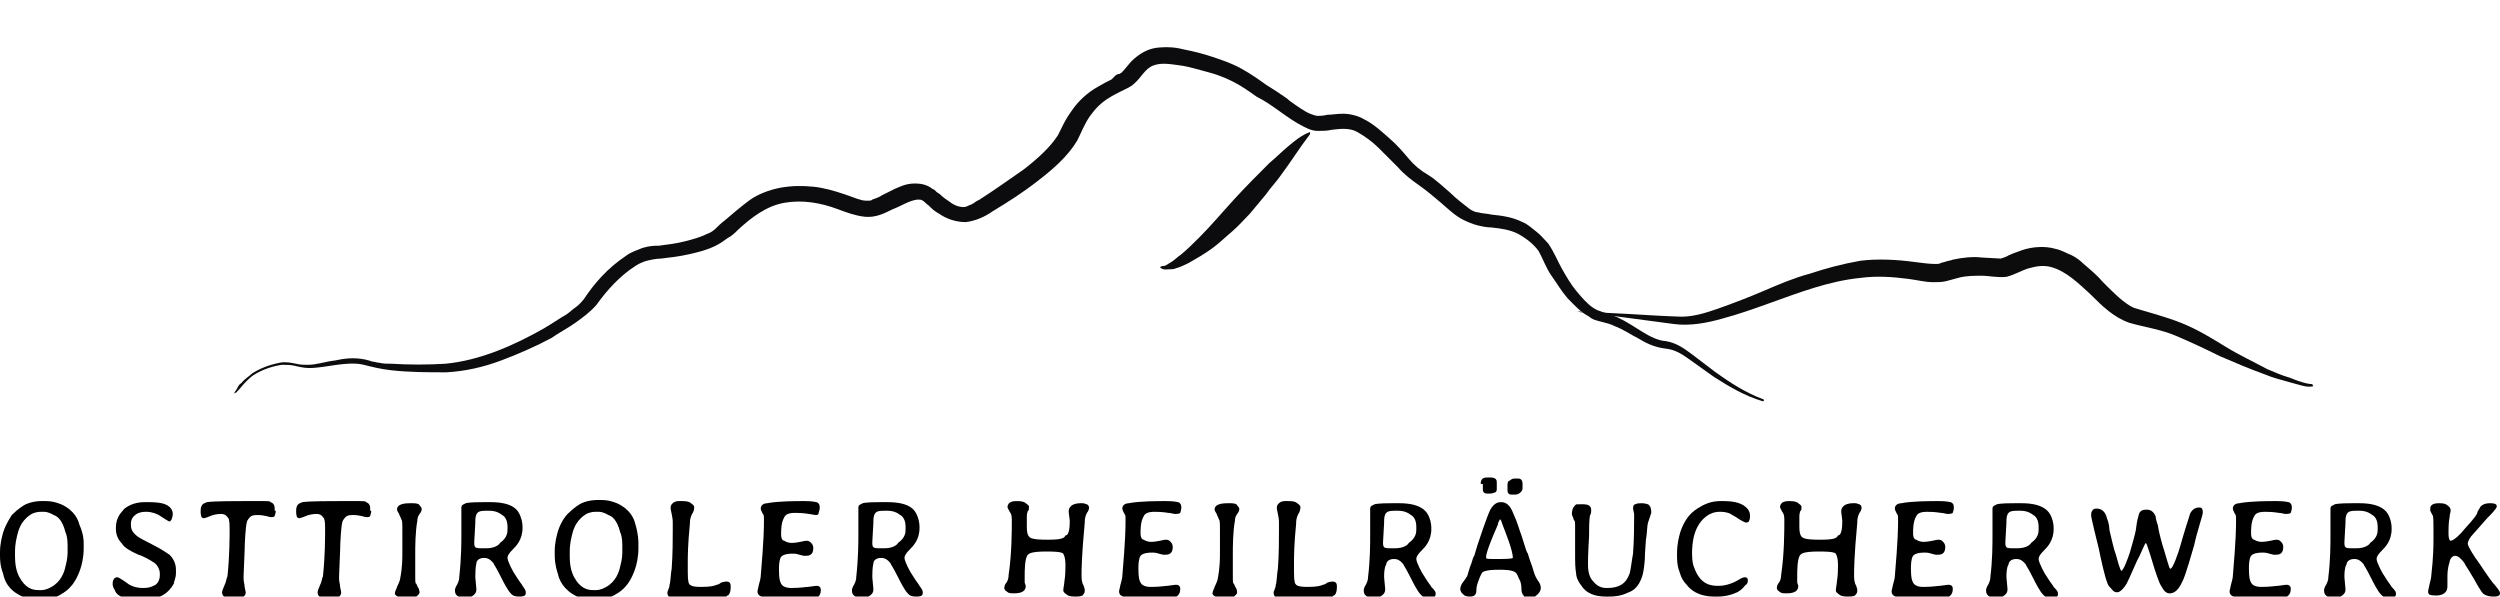 <?xml version="1.0" encoding="utf-8"?>
<!-- Generator: Adobe Illustrator 25.2.3, SVG Export Plug-In . SVG Version: 6.00 Build 0)  -->
<svg version="1.1" id="Ebene_1" xmlns="http://www.w3.org/2000/svg" xmlns:xlink="http://www.w3.org/1999/xlink" x="0px" y="0px"
	 viewBox="0 0 233 55.6" style="enable-background:new 0 0 233 55.6;" xml:space="preserve">
<style type="text/css">
	.st0{fill:#0C0B0E;}
	.st1{fill:#0D0C0D;}
</style>
<path d="M7.8,50.7v0.4c0,0.9-0.2,1.6-0.3,1.9c-0.6,1.8-1.5,2.2-2,2.5c-0.8,0.4-1.4,0.4-1.7,0.4H3.5c-0.7,0-1.2-0.2-1.4-0.3
	C0.7,55,0.4,54,0.3,53.5C0,52.7,0,52.1,0,51.8v-0.3c0-0.9,0.2-1.5,0.3-1.9C0.6,48.7,1,48.2,1.1,48c0.6-0.6,1.1-0.9,1.3-1
	c0.7-0.3,1.3-0.3,1.5-0.3h0.3c0.8,0,1.2,0.2,1.5,0.3c1.3,0.6,1.6,1.5,1.7,1.9C7.8,49.8,7.8,50.4,7.8,50.7z M6.3,50.8
	C6.3,50.7,6.3,50.7,6.3,50.8c0-0.6-0.1-1-0.2-1.2c-0.3-1.2-0.8-1.5-1.1-1.6c-0.5-0.3-0.8-0.3-0.9-0.3H3.8c-0.5,0-0.9,0.2-1,0.3
	c-0.9,0.6-1.1,1.5-1.2,1.9c-0.2,0.8-0.2,1.3-0.2,1.6v0.4c0,1.3,0.4,1.9,0.6,2.2C2.6,55,3.3,55,3.7,55h0.1c0.5,0,0.8-0.2,1-0.3
	c0.9-0.5,1.2-1.4,1.3-1.9c0.2-0.7,0.2-1.2,0.2-1.4l0-0.2V50.8z"/>
<path d="M16.1,47.9c0,0.3-0.1,0.4-0.1,0.5c-0.1,0.2-0.2,0.2-0.2,0.2c-0.1,0-0.7-0.4-1-0.6c-0.6-0.3-1-0.3-1.2-0.3
	c-0.6,0-0.9,0.2-1,0.3c-0.4,0.3-0.4,0.7-0.4,0.9c0,0.6,0.3,0.8,0.5,1c0.2,0.2,1,0.6,1.4,0.8c1.2,0.6,1.5,0.9,1.7,1
	c0.6,0.6,0.6,1.2,0.6,1.5v0.2c0,0.5-0.2,0.8-0.2,1c-0.5,0.9-1.2,1.2-1.6,1.3c-0.6,0.2-1,0.2-1.3,0.2c-2.2,0-2.5-0.6-2.6-0.9
	c-0.2-0.3-0.2-0.5-0.2-0.6c0-0.3,0.1-0.4,0.1-0.4c0.1-0.2,0.3-0.2,0.3-0.2c0.2,0,0.4,0.2,0.6,0.3c0.4,0.3,0.7,0.5,0.8,0.5
	c0.4,0.2,0.9,0.2,1.1,0.2c0.6,0,0.9-0.2,1.1-0.3c0.4-0.3,0.4-0.8,0.4-1c0-0.6-0.4-1-0.6-1.1c-0.3-0.2-1-0.6-1.4-0.7
	c-1.1-0.5-1.4-0.8-1.5-1c-0.6-0.6-0.6-1.2-0.6-1.5c0-1.1,0.6-1.5,0.8-1.8c0.8-0.6,1.6-0.6,2-0.6h0.2c1.3,0,1.6,0.2,1.8,0.3
	C16.1,47.4,16.1,47.8,16.1,47.9z"/>
<path d="M25.7,47.6c0,0.3-0.1,0.4-0.1,0.5c-0.1,0.1-0.2,0.1-0.3,0.1c0,0,0,0,0,0c-0.2,0-0.4-0.1-0.5-0.1c-0.4-0.1-0.7-0.1-0.8-0.1
	c-0.5,0-0.6,0.1-0.7,0.2c-0.2,0.2-0.3,0.4-0.3,0.5c-0.1,0.3-0.2,1.9-0.2,2.6c-0.1,2.3-0.1,2.5-0.1,2.6c0,0.3,0.1,0.6,0.1,0.8
	c0.1,0.5,0.1,0.5,0.1,0.5c0,0.3-0.2,0.4-0.3,0.5c-0.3,0.2-0.6,0.2-0.8,0.2c-0.5,0-0.7-0.1-0.8-0.2c-0.3-0.2-0.3-0.4-0.3-0.5
	c0-0.1,0.1-0.4,0.2-0.6c0.2-0.4,0.2-0.7,0.3-0.9c0.2-1.9,0.2-3.6,0.2-4.5c0-0.8-0.1-0.9-0.2-1c-0.2-0.3-0.5-0.3-0.6-0.3
	c-0.4,0-0.8,0.1-1,0.2c-0.5,0.2-0.6,0.2-0.6,0.2c-0.3,0-0.3-0.4-0.3-0.7c0-0.7,0.4-0.7,0.6-0.8c0.6-0.1,2.8-0.1,3.8-0.1h0.4l0.4,0
	c1.2,0,1.3,0,1.3,0.1c0.4,0.1,0.4,0.5,0.4,0.6V47.6z"/>
<path d="M34.6,47.6c0,0.3-0.1,0.4-0.1,0.5c-0.1,0.1-0.2,0.1-0.3,0.1c0,0,0,0,0,0c-0.2,0-0.4-0.1-0.5-0.1c-0.4-0.1-0.7-0.1-0.8-0.1
	c-0.5,0-0.6,0.1-0.7,0.2c-0.2,0.2-0.3,0.4-0.3,0.5c-0.1,0.3-0.2,1.9-0.2,2.6c-0.1,2.3-0.1,2.5-0.1,2.6c0,0.3,0.1,0.6,0.1,0.8
	c0.1,0.5,0.1,0.5,0.1,0.5c0,0.3-0.2,0.4-0.3,0.5c-0.3,0.2-0.6,0.2-0.8,0.2c-0.5,0-0.7-0.1-0.8-0.2c-0.3-0.2-0.3-0.4-0.3-0.5
	c0-0.1,0.1-0.4,0.2-0.6c0.2-0.4,0.2-0.7,0.3-0.9c0.2-1.9,0.2-3.6,0.2-4.5c0-0.8-0.1-0.9-0.2-1c-0.2-0.3-0.5-0.3-0.6-0.3
	c-0.4,0-0.8,0.1-1,0.2c-0.5,0.2-0.6,0.2-0.6,0.2c-0.3,0-0.3-0.4-0.3-0.7c0-0.7,0.4-0.7,0.6-0.8c0.6-0.1,2.8-0.1,3.8-0.1h0.4l0.4,0
	c1.2,0,1.3,0,1.3,0.1c0.4,0.1,0.4,0.5,0.4,0.6V47.6z"/>
<path d="M38.3,55.7H38c-0.6,0-0.8-0.1-0.9-0.1c-0.3-0.1-0.3-0.3-0.3-0.3c0-0.2,0.2-0.5,0.2-0.6c0.2-0.4,0.3-0.7,0.3-0.8
	c0.2-1,0.2-1.9,0.2-2.4c0,0,0-0.3,0-0.4l0-0.5l0-0.9c0-1,0-1.2-0.1-1.3c-0.1-0.3-0.2-0.4-0.2-0.5c-0.2-0.3-0.2-0.4-0.2-0.4
	c0-0.6,0.9-0.6,1.3-0.6h0.2c0.4,0,0.6,0.1,0.6,0.2c0.2,0.2,0.2,0.3,0.2,0.3v0.1c0,0.1-0.1,0.3-0.2,0.4c-0.2,0.3-0.2,0.5-0.2,0.6
	c-0.2,1.1-0.2,2.5-0.2,3.1l0,0.9c0,0.1,0,0.2,0,0.2l0,0.4l0,0.5c0,0.6,0,0.8,0.1,0.8c0.1,0.2,0.1,0.3,0.2,0.4
	c0.1,0.2,0.1,0.4,0.1,0.4c0,0.2-0.2,0.3-0.3,0.4C38.7,55.7,38.4,55.7,38.3,55.7z"/>
<path d="M44.3,53.8l0.1,1.1c0,0.4-0.2,0.5-0.3,0.6c-0.3,0.2-0.6,0.2-0.8,0.2c-0.9,0-0.9-0.5-0.9-0.7c0-0.1,0.1-0.4,0.2-0.5
	c0.2-0.4,0.2-0.6,0.2-0.7C43,52,43,50.5,43,49.8l0-0.2c0-0.2,0-0.3,0-0.4l0-0.6c0-0.7,0-0.9,0-1l0-0.1c0-0.2,0-0.2,0-0.2
	c0-0.3,0.3-0.3,0.4-0.4c0.4-0.1,1.3-0.1,1.7-0.1h0.6c2.2,0,2.6,0.8,2.8,1.3c0.2,0.5,0.2,0.9,0.2,1.1c0,1.1-0.6,1.7-0.9,2
	c-0.5,0.5-0.5,0.7-0.5,0.8c0,0.3,0.5,1.3,0.8,1.7c0.3,0.5,0.5,0.7,0.6,0.9C49,55,49,55.1,49,55.2v0.1c0,0.3-0.4,0.3-0.6,0.3
	c-0.6,0-0.7-0.2-0.8-0.3c-0.3-0.3-0.7-1.1-0.9-1.5c-0.6-1.2-0.7-1.2-0.7-1.3c-0.4-0.5-0.7-0.5-0.9-0.5c-0.5,0-0.7,0.3-0.7,0.5
	C44.3,52.9,44.3,53.5,44.3,53.8z M47.3,49.3v-0.2c0-0.7-0.3-1-0.5-1.1c-0.5-0.4-1-0.4-1.3-0.4h-0.2c-0.6,0-0.7,0.1-0.8,0.2
	c-0.2,0.2-0.2,0.6-0.2,0.8l0,0.1l-0.1,1.8v0.2c0,0.2,0.1,0.3,0.1,0.3c0.1,0.1,0.4,0.1,0.5,0.1l0.1,0l0.2,0l0.2,0
	c0.8,0,1.2-0.3,1.3-0.5C47.3,50.1,47.3,49.6,47.3,49.3z"/>
<path d="M59.5,50.7v0.4c0,0.9-0.2,1.6-0.3,1.9c-0.6,1.8-1.5,2.2-2,2.5c-0.8,0.4-1.4,0.4-1.7,0.4h-0.3c-0.7,0-1.2-0.2-1.4-0.3
	C52.5,55,52.1,54,52,53.5c-0.3-0.9-0.3-1.5-0.3-1.8v-0.3c0-0.9,0.2-1.5,0.3-1.9c0.3-0.9,0.7-1.4,0.9-1.6c0.6-0.6,1.1-0.9,1.3-1
	c0.7-0.3,1.3-0.3,1.5-0.3H56c0.8,0,1.2,0.2,1.5,0.3c1.3,0.6,1.6,1.5,1.7,1.9C59.5,49.8,59.5,50.4,59.5,50.7z M58,50.8
	C58,50.7,58,50.7,58,50.8c0-0.6-0.1-1-0.2-1.2c-0.3-1.2-0.8-1.5-1.1-1.6c-0.5-0.3-0.8-0.3-0.9-0.3h-0.3c-0.5,0-0.9,0.2-1,0.3
	c-0.9,0.6-1.1,1.5-1.2,1.9c-0.2,0.8-0.2,1.3-0.2,1.6v0.4c0,1.3,0.4,1.9,0.6,2.2C54.3,55,55,55,55.4,55h0.1c0.5,0,0.8-0.2,1-0.3
	c0.9-0.5,1.2-1.4,1.3-1.9c0.2-0.7,0.2-1.2,0.2-1.4l0-0.2V50.8z"/>
<path d="M66.8,55.8h-1l-0.2,0l-1.9,0c-0.2,0-0.4,0-0.6,0c-0.9,0-0.9-0.4-0.9-0.6c0-0.1,0.1-0.2,0.1-0.3c0.1-0.2,0.1-0.3,0.1-0.4
	c0.1-0.2,0.1-1,0.2-1.5c0.1-1.3,0.1-2.8,0.1-3.5l0-0.3v-0.6c0-0.3-0.1-0.6-0.1-0.7c-0.1-0.4-0.1-0.5-0.1-0.6c0-0.2,0.1-0.3,0.2-0.4
	c0.2-0.2,0.5-0.2,0.6-0.2h0.3c0.5,0,0.7,0.1,0.8,0.2c0.3,0.2,0.3,0.3,0.3,0.4c0,0.2-0.1,0.5-0.2,0.6c-0.2,0.4-0.2,0.7-0.2,0.9
	c-0.2,2-0.2,3.1-0.2,3.7l0,0.3l0,0.5c0,1,0.1,1.1,0.2,1.2c0.2,0.2,0.8,0.2,1.1,0.2c0.8,0,1.2-0.1,1.4-0.2c0.1,0,0.3-0.1,0.4-0.2
	c0.3-0.1,0.5-0.1,0.5-0.1c0.4,0,0.4,0.3,0.4,0.5c0,0.6-0.2,0.8-0.3,0.8C67.5,55.8,67,55.8,66.8,55.8z"/>
<path d="M73.8,55.7h-1c-1.4,0-1.7-0.1-1.8-0.1c-0.4-0.1-0.4-0.4-0.4-0.5c0-0.1,0.1-0.4,0.1-0.5c0.1-0.4,0.2-0.7,0.2-0.9
	c0.3-3.5,0.3-4.6,0.3-5.2c0-0.4,0-0.5-0.1-0.6l-0.1-0.2c-0.1-0.2-0.1-0.3-0.1-0.3c0-0.4,0.4-0.5,0.6-0.5c1-0.2,2.7-0.2,3.5-0.2
	c0.8,0,1,0.1,1.1,0.1c0.3,0.1,0.3,0.4,0.3,0.5c0,0.3-0.1,0.4-0.1,0.5C76.3,48,76.1,48,76,48c-0.1,0-0.5-0.1-0.6-0.1
	c-0.6-0.1-1.1-0.1-1.3-0.1c-0.7,0-0.9,0.2-1,0.4c-0.3,0.5-0.3,1.2-0.3,1.6c0,0.5,0.2,0.6,0.3,0.6c0.3,0.2,0.6,0.2,0.7,0.2
	c0.4,0,0.7-0.1,0.8-0.1c0.4-0.1,0.5-0.1,0.6-0.1c0.2,0,0.3,0.1,0.4,0.2c0.2,0.2,0.2,0.4,0.2,0.5c0,0.7-0.5,0.7-0.7,0.7l-0.2,0
	l-0.4-0.1c-0.3-0.1-0.5-0.1-0.6-0.1c-0.8,0-1,0.2-1.1,0.3c-0.2,0.3-0.2,0.9-0.2,1.2c0,0.9,0.1,1.1,0.2,1.3c0.2,0.4,0.8,0.4,1,0.4
	c0.8,0,1.3-0.1,1.5-0.1c0.7-0.1,0.8-0.1,0.8-0.1c0.4,0,0.4,0.3,0.4,0.4c0,0.6-0.4,0.7-0.5,0.8C75.5,55.7,74.4,55.7,73.8,55.7z"/>
<path d="M81.3,53.8l0.1,1.1c0,0.4-0.2,0.5-0.3,0.6c-0.3,0.2-0.6,0.2-0.8,0.2c-0.9,0-0.9-0.5-0.9-0.7c0-0.1,0.1-0.4,0.2-0.5
	c0.2-0.4,0.2-0.6,0.2-0.7C80,52,80,50.5,80,49.8l0-0.2c0-0.2,0-0.3,0-0.4l0-0.6c0-0.7,0-0.9,0-1l0-0.1c0-0.2,0-0.2,0-0.2
	c0-0.3,0.3-0.3,0.4-0.4c0.4-0.1,1.3-0.1,1.7-0.1h0.6c2.2,0,2.6,0.8,2.8,1.3c0.2,0.5,0.2,0.9,0.2,1.1c0,1.1-0.6,1.7-0.9,2
	c-0.5,0.5-0.5,0.7-0.5,0.8c0,0.3,0.5,1.3,0.8,1.7c0.3,0.5,0.5,0.7,0.6,0.9C86,55,86,55.1,86,55.2v0.1c0,0.3-0.4,0.3-0.6,0.3
	c-0.6,0-0.7-0.2-0.8-0.3c-0.3-0.3-0.7-1.1-0.9-1.5c-0.6-1.2-0.7-1.2-0.7-1.3c-0.4-0.5-0.7-0.5-0.9-0.5c-0.5,0-0.7,0.3-0.7,0.5
	C81.3,52.9,81.3,53.5,81.3,53.8z M84.4,49.3v-0.2c0-0.7-0.3-1-0.5-1.1c-0.5-0.4-1-0.4-1.3-0.4h-0.2c-0.6,0-0.7,0.1-0.8,0.2
	c-0.2,0.2-0.2,0.6-0.2,0.8l0,0.1l-0.1,1.8v0.2c0,0.2,0.1,0.3,0.1,0.3c0.1,0.1,0.4,0.1,0.5,0.1l0.1,0l0.2,0l0.2,0
	c0.8,0,1.2-0.3,1.3-0.5C84.4,50.1,84.4,49.6,84.4,49.3z"/>
<path d="M99.7,48.5l-0.1-0.8c0-0.4,0.2-0.5,0.3-0.6c0.3-0.2,0.7-0.2,0.8-0.2h0.2c0.2,0,0.3,0.1,0.4,0.1c0.2,0.1,0.2,0.3,0.2,0.3
	c0,0.2-0.1,0.4-0.2,0.5c-0.2,0.4-0.2,0.7-0.2,0.9c-0.3,3.2-0.3,4.4-0.3,5c0,0.5,0.1,0.6,0.1,0.7l0.1,0.2c0.1,0.3,0.1,0.3,0.1,0.4
	c0,0.4-0.2,0.4-0.2,0.5c-0.2,0.1-0.5,0.1-0.7,0.1c-0.5,0-0.7-0.1-0.8-0.2c-0.3-0.2-0.3-0.3-0.3-0.4c0-0.2,0.1-0.6,0.1-0.8
	c0.1-0.6,0.1-1.2,0.1-1.5c0-0.9-0.2-1-0.2-1.1c-0.2-0.2-1.1-0.2-1.6-0.2c-1.4,0-1.6,0.2-1.7,0.3c-0.3,0.3-0.3,1.5-0.3,2
	c0,0.2,0,0.4,0,0.4l0,0.2c0.1,0.3,0.1,0.3,0.1,0.3c0,0.7-0.8,0.7-1.2,0.7c-0.4,0-0.5-0.1-0.6-0.2c-0.2-0.1-0.2-0.3-0.2-0.3
	c0-0.2,0.1-0.4,0.2-0.5c0.2-0.3,0.2-0.6,0.2-0.7c0.3-2,0.3-4.1,0.3-5.2c0-0.4-0.1-0.6-0.2-0.7c-0.2-0.4-0.2-0.4-0.2-0.4
	c0-0.6,0.6-0.6,0.9-0.6c0.5,0,0.7,0.1,0.8,0.2c0.3,0.2,0.3,0.3,0.3,0.3c0,0.2,0,0.4-0.1,0.4c-0.1,0.3-0.1,0.4-0.1,0.5
	c0,0.3,0,0.8,0,1c0,0.8,0.2,0.9,0.3,1c0.3,0.2,1.2,0.2,1.7,0.2c1.4,0,1.5-0.2,1.6-0.4C99.7,49.9,99.7,48.9,99.7,48.5z"/>
<path d="M107.5,55.7h-1c-1.4,0-1.7-0.1-1.8-0.1c-0.4-0.1-0.4-0.4-0.4-0.5c0-0.1,0.1-0.4,0.1-0.5c0.1-0.4,0.2-0.7,0.2-0.9
	c0.3-3.5,0.3-4.6,0.3-5.2c0-0.4,0-0.5-0.1-0.6l-0.1-0.2c-0.1-0.2-0.1-0.3-0.1-0.3c0-0.4,0.4-0.5,0.6-0.5c1-0.2,2.7-0.2,3.5-0.2
	c0.8,0,1,0.1,1.1,0.1c0.3,0.1,0.3,0.4,0.3,0.5c0,0.3-0.1,0.4-0.1,0.5c-0.1,0.1-0.4,0.1-0.5,0.1c-0.1,0-0.4-0.1-0.6-0.1
	c-0.6-0.1-1.1-0.1-1.3-0.1c-0.7,0-0.9,0.2-1,0.4c-0.3,0.5-0.3,1.2-0.3,1.6c0,0.5,0.2,0.6,0.3,0.6c0.3,0.2,0.6,0.2,0.7,0.2
	c0.4,0,0.7-0.1,0.8-0.1c0.4-0.1,0.5-0.1,0.6-0.1c0.2,0,0.3,0.1,0.4,0.2c0.2,0.2,0.2,0.4,0.2,0.5c0,0.7-0.5,0.7-0.7,0.7l-0.2,0
	l-0.4-0.1c-0.3-0.1-0.5-0.1-0.6-0.1c-0.8,0-1,0.2-1.1,0.3c-0.2,0.3-0.2,0.9-0.2,1.2c0,0.9,0.1,1.1,0.2,1.3c0.2,0.4,0.8,0.4,1,0.4
	c0.8,0,1.3-0.1,1.5-0.1c0.7-0.1,0.8-0.1,0.8-0.1c0.4,0,0.4,0.3,0.4,0.4c0,0.6-0.4,0.7-0.5,0.8C109.1,55.7,108,55.7,107.5,55.7z"/>
<path d="M114.6,55.7h-0.4c-0.6,0-0.8-0.1-0.9-0.1c-0.3-0.1-0.3-0.3-0.3-0.3c0-0.2,0.2-0.5,0.2-0.6c0.2-0.4,0.3-0.7,0.3-0.8
	c0.2-1,0.2-1.9,0.2-2.4c0,0,0-0.3,0-0.4l0-0.5l0-0.9c0-1,0-1.2-0.1-1.3c-0.1-0.3-0.2-0.4-0.2-0.5c-0.2-0.3-0.2-0.4-0.2-0.4
	c0-0.6,0.9-0.6,1.3-0.6h0.2c0.4,0,0.6,0.1,0.6,0.2c0.2,0.2,0.2,0.3,0.2,0.3v0.1c0,0.1-0.1,0.3-0.2,0.4c-0.2,0.3-0.2,0.5-0.2,0.6
	c-0.2,1.1-0.2,2.5-0.2,3.1l0,0.9c0,0.1,0,0.2,0,0.2l0,0.4l0,0.5c0,0.6,0,0.8,0.1,0.8c0.1,0.2,0.1,0.3,0.2,0.4
	c0.1,0.2,0.1,0.4,0.1,0.4c0,0.2-0.2,0.3-0.3,0.4C115,55.7,114.7,55.7,114.6,55.7z"/>
<path d="M123.3,55.8h-1l-0.2,0l-1.9,0c-0.2,0-0.4,0-0.6,0c-0.9,0-0.9-0.4-0.9-0.6c0-0.1,0.1-0.2,0.1-0.3c0.1-0.2,0.1-0.3,0.1-0.4
	c0.1-0.2,0.1-1,0.2-1.5c0.1-1.3,0.1-2.8,0.1-3.5l0-0.3v-0.6c0-0.3-0.1-0.6-0.1-0.7c-0.1-0.4-0.1-0.5-0.1-0.6c0-0.2,0.1-0.3,0.2-0.4
	c0.2-0.2,0.5-0.2,0.6-0.2h0.3c0.5,0,0.7,0.1,0.8,0.2c0.3,0.2,0.3,0.3,0.3,0.4c0,0.2-0.1,0.5-0.2,0.6c-0.2,0.4-0.2,0.7-0.2,0.9
	c-0.2,2-0.2,3.1-0.2,3.7l0,0.3l0,0.5c0,1,0.1,1.1,0.2,1.2c0.2,0.2,0.8,0.2,1.1,0.2c0.8,0,1.2-0.1,1.4-0.2c0.1,0,0.3-0.1,0.4-0.2
	c0.3-0.1,0.5-0.1,0.5-0.1c0.4,0,0.4,0.3,0.4,0.5c0,0.6-0.2,0.8-0.3,0.8C124,55.8,123.5,55.8,123.3,55.8z"/>
<path d="M129,53.8l0.1,1.1c0,0.4-0.2,0.5-0.3,0.6c-0.3,0.2-0.6,0.2-0.8,0.2c-0.9,0-0.9-0.5-0.9-0.7c0-0.1,0.1-0.4,0.2-0.5
	c0.2-0.4,0.2-0.6,0.2-0.7c0.2-1.6,0.2-3.1,0.2-3.9l0-0.2c0-0.2,0-0.3,0-0.4l0-0.6c0-0.7,0-0.9,0-1l0-0.1c0-0.2,0-0.2,0-0.2
	c0-0.3,0.3-0.3,0.4-0.4c0.4-0.1,1.3-0.1,1.7-0.1h0.6c2.1,0,2.6,0.8,2.8,1.3c0.2,0.5,0.2,0.9,0.2,1.1c0,1.1-0.6,1.7-0.9,2
	c-0.5,0.5-0.5,0.7-0.5,0.8c0,0.3,0.5,1.3,0.8,1.7c0.3,0.5,0.5,0.7,0.6,0.9c0.4,0.4,0.4,0.5,0.4,0.6v0.1c0,0.3-0.4,0.3-0.6,0.3
	c-0.6,0-0.7-0.2-0.8-0.3c-0.3-0.3-0.7-1.1-0.9-1.5c-0.6-1.2-0.7-1.2-0.7-1.3c-0.4-0.5-0.7-0.5-0.9-0.5c-0.5,0-0.7,0.3-0.7,0.5
	C129,52.9,129,53.5,129,53.8z M132,49.3v-0.2c0-0.7-0.3-1-0.5-1.1c-0.5-0.4-1-0.4-1.3-0.4h-0.2c-0.6,0-0.7,0.1-0.8,0.2
	c-0.2,0.2-0.2,0.6-0.2,0.8l0,0.1l-0.1,1.8v0.2c0,0.2,0.1,0.3,0.1,0.3c0.1,0.1,0.4,0.1,0.5,0.1l0.1,0l0.2,0l0.2,0
	c0.8,0,1.2-0.3,1.3-0.5C132,50.1,132,49.6,132,49.3z"/>
<path d="M139.9,46.8c0.4,0,0.6,0.2,0.7,0.3c0.3,0.3,0.4,0.7,0.5,0.9c0.3,0.6,0.5,1.4,0.7,1.9c0.4,1.3,0.5,1.6,0.6,1.7
	c0.1,0.4,0.3,0.9,0.4,1.2c0.2,0.7,0.3,0.9,0.3,0.9c0.1,0.2,0.2,0.4,0.3,0.5c0.2,0.3,0.2,0.5,0.2,0.6c0,0.3-0.2,0.5-0.3,0.6
	c-0.3,0.3-0.5,0.3-0.6,0.3h-0.1c-0.4,0-0.6-0.1-0.6-0.2c-0.2-0.2-0.2-0.5-0.2-0.6c0-0.4-0.1-0.8-0.2-0.9c-0.2-0.5-0.3-0.6-0.3-0.6
	c-0.3-0.3-1.1-0.3-1.6-0.3c-1.3,0-1.4,0.2-1.5,0.2c-0.2,0.2-0.4,0.8-0.5,1.1c-0.1,0.3-0.1,0.5-0.1,0.6c0,0.3-0.1,0.4-0.1,0.4
	c-0.1,0.2-0.4,0.2-0.5,0.2c-0.4,0-0.5-0.1-0.5-0.1c-0.4-0.3-0.4-0.5-0.4-0.6c0-0.3,0.2-0.6,0.3-0.7c0.3-0.4,0.4-0.6,0.4-0.7
	c0.1-0.3,0.2-0.7,0.3-0.9l0.1-0.3c0.1-0.4,0.2-0.5,0.2-0.5l0.3-1c0.9-2.7,1.1-3.1,1.2-3.3C139.3,46.8,139.7,46.8,139.9,46.8z
	 M140.5,45.3l0-0.1c0-0.3,0.1-0.4,0.2-0.4c0.2-0.2,0.4-0.2,0.5-0.2h0.1l0,0l0.2,0c0,0,0,0,0,0c0.4,0,0.4,0.4,0.4,0.5v0.2l0,0.2
	c0,0.2-0.1,0.3-0.2,0.4c-0.2,0.2-0.4,0.2-0.6,0.2l-0.1,0h0c-0.1,0-0.1,0-0.1,0c-0.4,0-0.4-0.3-0.4-0.4c0-0.1,0-0.1,0-0.1l0-0.1
	L140.5,45.3L140.5,45.3z M138,45.1c0-0.6,0.4-0.6,0.7-0.6h0.2c0.6,0,0.6,0.3,0.6,0.5l0,0.1c0,0,0,0,0,0.1l0,0.1l0,0c0,0,0,0,0,0.1
	l0,0.1l0,0.1c0,0.2-0.1,0.3-0.2,0.3c-0.2,0.1-0.4,0.1-0.5,0.1h0l0,0l-0.2,0c0,0,0,0,0,0c-0.4,0-0.4-0.3-0.4-0.4l0-0.1V45.1z
	 M139.1,52.1h0.2l0.1,0h0.4c1.2,0,1.2-0.1,1.2-0.1v0c0-0.7-0.7-2.4-1-3.2c-0.1-0.4-0.2-0.4-0.2-0.4c0,0-0.2,0.3-0.2,0.5
	c-1.1,2.5-1.1,2.9-1.1,3.1v0C138.5,52.1,138.9,52.1,139.1,52.1z"/>
<path d="M147.6,47c0.7,0,0.7,0.4,0.7,0.6c0,0,0,0.3-0.1,0.4c-0.1,0.3-0.1,1.5-0.1,2c-0.1,1.7-0.1,2.3-0.1,2.6c0,1,0.3,1.4,0.5,1.6
	c0.5,0.6,1,0.6,1.3,0.6c1.6,0,1.9-0.9,2.1-1.4c0.1-0.4,0.2-1.3,0.3-1.8c0.1-1.4,0.1-2.6,0.1-3.3c0-0.1,0-0.3,0-0.4l-0.1-0.5
	c0-0.3,0.1-0.4,0.2-0.4c0.2-0.1,0.4-0.1,0.6-0.1c0.4,0,0.5,0.1,0.6,0.1c0.3,0.2,0.3,0.6,0.3,0.8c0,0-0.2,0.6-0.3,0.9
	c-0.1,0.3-0.1,1.2-0.2,1.6c-0.1,1.3-0.1,1.6-0.1,1.8c-0.1,1.4-0.3,1.8-0.4,2c-0.3,0.7-0.8,1-1.1,1.1c-0.8,0.4-1.5,0.4-1.9,0.4h-0.2
	c-1.6,0-2.1-0.7-2.3-1c-0.4-0.5-0.5-0.9-0.5-1.1c-0.1-0.6-0.1-1.2-0.1-1.5l0-0.2c0-0.7,0-1.2,0-1.4c0-0.7,0-1,0-1.2
	c0-0.5,0-0.7-0.1-0.7l-0.1-0.3c-0.1-0.2-0.1-0.3-0.1-0.3c0-0.6,0.3-0.8,0.4-0.9C147,47,147.4,47,147.6,47z"/>
<path d="M156.3,51.8v-0.2c0-1,0.2-1.6,0.3-2c0.6-1.8,1.6-2.2,2.1-2.5c0.8-0.4,1.4-0.4,1.7-0.4h0.2c1.3,0,1.7,0.3,1.9,0.4
	c0.6,0.4,0.6,0.8,0.6,1c0,0.4-0.1,0.4-0.1,0.5c-0.1,0.1-0.2,0.1-0.3,0.1c-0.1,0-0.4-0.2-0.6-0.3c-0.4-0.3-0.7-0.4-0.8-0.5
	c-0.4-0.2-0.8-0.2-1-0.2c-0.6,0-0.9,0.2-1.1,0.3c-1.4,0.9-1.5,2.7-1.5,3.6c0,0.7,0.1,1.1,0.2,1.3c0.6,1.7,1.7,1.7,2.3,1.7
	c0.8,0,1.6-0.4,1.9-0.6c0.3-0.2,0.5-0.2,0.5-0.2c0.3,0,0.3,0.2,0.3,0.3c0,0.2-0.1,0.4-0.2,0.4c-0.3,0.4-0.6,0.6-0.8,0.7
	c-0.9,0.4-1.5,0.4-1.9,0.4h-0.2c-1.6,0-2.3-0.7-2.6-1.1c-0.5-0.5-0.6-1-0.7-1.3C156.3,52.7,156.3,52.1,156.3,51.8z"/>
<path d="M171.7,48.5l-0.1-0.8c0-0.4,0.2-0.5,0.3-0.6c0.3-0.2,0.7-0.2,0.8-0.2h0.2c0.2,0,0.3,0.1,0.4,0.1c0.2,0.1,0.2,0.3,0.2,0.3
	c0,0.2-0.1,0.4-0.2,0.5c-0.2,0.4-0.2,0.7-0.2,0.9c-0.3,3.2-0.3,4.4-0.3,5c0,0.5,0.1,0.6,0.1,0.7l0.1,0.2c0.1,0.3,0.1,0.3,0.1,0.4
	c0,0.4-0.2,0.4-0.2,0.5c-0.2,0.1-0.5,0.1-0.7,0.1c-0.5,0-0.7-0.1-0.8-0.2c-0.3-0.2-0.3-0.3-0.3-0.4c0-0.2,0.1-0.6,0.1-0.8
	c0.1-0.6,0.1-1.2,0.1-1.5c0-0.9-0.2-1-0.2-1.1c-0.2-0.2-1.1-0.2-1.6-0.2c-1.4,0-1.6,0.2-1.7,0.3c-0.3,0.3-0.3,1.5-0.3,2
	c0,0.2,0,0.4,0,0.4l0,0.2c0.1,0.3,0.1,0.3,0.1,0.3c0,0.7-0.8,0.7-1.2,0.7c-0.4,0-0.5-0.1-0.6-0.2c-0.2-0.1-0.2-0.3-0.2-0.3
	c0-0.2,0.1-0.4,0.2-0.5c0.2-0.3,0.2-0.6,0.2-0.7c0.3-2,0.3-4.1,0.3-5.2c0-0.4-0.1-0.6-0.2-0.7c-0.2-0.4-0.2-0.4-0.2-0.4
	c0-0.6,0.6-0.6,0.9-0.6c0.5,0,0.7,0.1,0.8,0.2c0.3,0.2,0.3,0.3,0.3,0.3c0,0.2,0,0.4-0.1,0.4c-0.1,0.3-0.1,0.4-0.1,0.5
	c0,0.3,0,0.8,0,1c0,0.8,0.2,0.9,0.3,1c0.3,0.2,1.2,0.2,1.7,0.2c1.4,0,1.5-0.2,1.6-0.4C171.7,49.9,171.7,48.9,171.7,48.5z"/>
<path d="M179.5,55.7h-1c-1.4,0-1.7-0.1-1.8-0.1c-0.4-0.1-0.4-0.4-0.4-0.5c0-0.1,0.1-0.4,0.1-0.5c0.1-0.4,0.2-0.7,0.2-0.9
	c0.3-3.5,0.3-4.6,0.3-5.2c0-0.4,0-0.5-0.1-0.6l-0.1-0.2c-0.1-0.2-0.1-0.3-0.1-0.3c0-0.4,0.4-0.5,0.6-0.5c1-0.2,2.7-0.2,3.5-0.2
	c0.8,0,1,0.1,1.1,0.1c0.3,0.1,0.3,0.4,0.3,0.5c0,0.3-0.1,0.4-0.1,0.5c-0.1,0.1-0.4,0.1-0.5,0.1c-0.1,0-0.4-0.1-0.6-0.1
	c-0.6-0.1-1.1-0.1-1.3-0.1c-0.7,0-0.9,0.2-1,0.4c-0.3,0.5-0.3,1.2-0.3,1.6c0,0.5,0.2,0.6,0.3,0.6c0.3,0.2,0.6,0.2,0.7,0.2
	c0.4,0,0.7-0.1,0.8-0.1c0.4-0.1,0.5-0.1,0.6-0.1c0.2,0,0.3,0.1,0.4,0.2c0.2,0.2,0.2,0.4,0.2,0.5c0,0.7-0.5,0.7-0.7,0.7l-0.2,0
	l-0.4-0.1c-0.3-0.1-0.5-0.1-0.6-0.1c-0.8,0-1,0.2-1.1,0.3c-0.2,0.3-0.2,0.9-0.2,1.2c0,0.9,0.1,1.1,0.2,1.3c0.2,0.4,0.8,0.4,1,0.4
	c0.8,0,1.3-0.1,1.5-0.1c0.7-0.1,0.8-0.1,0.8-0.1c0.4,0,0.4,0.3,0.4,0.4c0,0.6-0.4,0.7-0.5,0.8C181.2,55.7,180.1,55.7,179.5,55.7z"/>
<path d="M187,53.8l0.1,1.1c0,0.4-0.2,0.5-0.3,0.6c-0.3,0.2-0.6,0.2-0.8,0.2c-0.9,0-0.9-0.5-0.9-0.7c0-0.1,0.1-0.4,0.2-0.5
	c0.2-0.4,0.2-0.6,0.2-0.7c0.2-1.6,0.2-3.1,0.2-3.9l0-0.2c0-0.2,0-0.3,0-0.4l0-0.6c0-0.7,0-0.9,0-1l0-0.1c0-0.2,0-0.2,0-0.2
	c0-0.3,0.3-0.3,0.4-0.4c0.4-0.1,1.3-0.1,1.7-0.1h0.6c2.1,0,2.6,0.8,2.8,1.3c0.2,0.5,0.2,0.9,0.2,1.1c0,1.1-0.6,1.7-0.9,2
	c-0.5,0.5-0.5,0.7-0.5,0.8c0,0.3,0.5,1.3,0.8,1.7c0.3,0.5,0.5,0.7,0.6,0.9c0.4,0.4,0.4,0.5,0.4,0.6v0.1c0,0.3-0.4,0.3-0.6,0.3
	c-0.6,0-0.7-0.2-0.8-0.3c-0.3-0.3-0.7-1.1-0.9-1.5c-0.6-1.2-0.7-1.2-0.7-1.3c-0.4-0.5-0.7-0.5-0.9-0.5c-0.5,0-0.7,0.3-0.7,0.5
	C187,52.9,187,53.5,187,53.8z M190,49.3v-0.2c0-0.7-0.3-1-0.5-1.1c-0.5-0.4-1-0.4-1.3-0.4h-0.2c-0.6,0-0.7,0.1-0.8,0.2
	c-0.2,0.2-0.2,0.6-0.2,0.8l0,0.1l-0.1,1.8v0.2c0,0.2,0.1,0.3,0.1,0.3c0.1,0.1,0.4,0.1,0.5,0.1l0.1,0l0.2,0l0.2,0
	c0.8,0,1.2-0.3,1.3-0.5C190,50.1,190,49.6,190,49.3z"/>
<path d="M200.1,47.5c0.5,0,0.7,0.4,0.8,0.6c0,0.1,0.1,0.6,0.2,0.8c0.1,0.7,0.4,1.8,0.6,2.4c0.5,1.7,0.5,1.7,0.6,1.7
	c0.2,0,0.7-1.4,0.9-2.1c0.2-0.7,0.4-1.4,0.5-1.7c0.3-1,0.4-1.2,0.4-1.3c0.3-0.6,0.7-0.6,0.9-0.6c0.3,0,0.3,0.3,0.3,0.5
	c0,0.2-0.6,2-0.8,3c-0.8,2.8-1,3.2-1.1,3.4c-0.5,1.1-1,1.1-1.2,1.1c-0.5,0-0.7-0.6-0.9-0.9c-0.3-0.7-0.7-2-0.9-2.7l-0.3-0.9
	l-0.1-0.2c-0.1,0-0.5,1.1-0.8,1.6c-0.7,1.6-0.9,2-1,2.2c-0.5,0.8-0.8,0.8-0.9,0.8c-0.3,0-0.4-0.2-0.5-0.3c-0.3-0.3-0.4-0.5-0.4-0.6
	c-0.2-0.4-0.6-2.2-0.8-3.2c-0.7-2.8-0.7-3-0.7-3v-0.2c0-0.2,0.1-0.3,0.1-0.3c0.1-0.2,0.3-0.2,0.4-0.2c0.7,0,0.9,0.6,1,1
	c0.1,0.2,0.2,0.7,0.2,1c0.2,0.8,0.4,1.8,0.6,2.3c0.4,1.5,0.5,1.5,0.5,1.5c0.2,0,0.6-1.1,0.8-1.7c0.5-1.7,0.6-2.2,0.6-2.4
	c0.1-0.8,0.2-0.9,0.2-1C199.4,47.5,199.8,47.5,200.1,47.5z"/>
<path d="M211,55.7h-1c-1.4,0-1.7-0.1-1.8-0.1c-0.4-0.1-0.4-0.4-0.4-0.5c0-0.1,0.1-0.4,0.1-0.5c0.1-0.4,0.2-0.7,0.2-0.9
	c0.3-3.5,0.3-4.6,0.3-5.2c0-0.4,0-0.5-0.1-0.6l-0.1-0.2c-0.1-0.2-0.1-0.3-0.1-0.3c0-0.4,0.4-0.5,0.6-0.5c1-0.2,2.7-0.2,3.5-0.2
	c0.8,0,1,0.1,1.1,0.1c0.3,0.1,0.3,0.4,0.3,0.5c0,0.3-0.1,0.4-0.1,0.5c-0.1,0.1-0.4,0.1-0.5,0.1c-0.1,0-0.4-0.1-0.6-0.1
	c-0.6-0.1-1.1-0.1-1.3-0.1c-0.7,0-0.9,0.2-1,0.4c-0.3,0.5-0.3,1.2-0.3,1.6c0,0.5,0.2,0.6,0.3,0.6c0.3,0.2,0.6,0.2,0.7,0.2
	c0.4,0,0.7-0.1,0.8-0.1c0.4-0.1,0.5-0.1,0.6-0.1c0.2,0,0.3,0.1,0.4,0.2c0.2,0.2,0.2,0.4,0.2,0.5c0,0.7-0.5,0.7-0.7,0.7l-0.2,0
	l-0.4-0.1c-0.3-0.1-0.5-0.1-0.6-0.1c-0.8,0-1,0.2-1.1,0.3c-0.2,0.3-0.2,0.9-0.2,1.2c0,0.9,0.1,1.1,0.2,1.3c0.2,0.4,0.8,0.4,1,0.4
	c0.8,0,1.3-0.1,1.5-0.1c0.7-0.1,0.8-0.1,0.8-0.1c0.4,0,0.4,0.3,0.4,0.4c0,0.6-0.4,0.7-0.5,0.8C212.7,55.7,211.6,55.7,211,55.7z"/>
<path d="M218.5,53.8l0.1,1.1c0,0.4-0.2,0.5-0.3,0.6c-0.3,0.2-0.6,0.2-0.8,0.2c-0.9,0-0.9-0.5-0.9-0.7c0-0.1,0.1-0.4,0.2-0.5
	c0.2-0.4,0.2-0.6,0.2-0.7c0.2-1.6,0.2-3.1,0.2-3.9l0-0.2c0-0.2,0-0.3,0-0.4l0-0.6c0-0.7,0-0.9,0-1l0-0.1c0-0.2,0-0.2,0-0.2
	c0-0.3,0.3-0.3,0.4-0.4c0.4-0.1,1.3-0.1,1.7-0.1h0.6c2.1,0,2.6,0.8,2.8,1.3c0.2,0.5,0.2,0.9,0.2,1.1c0,1.1-0.6,1.7-0.9,2
	c-0.5,0.5-0.5,0.7-0.5,0.8c0,0.3,0.5,1.3,0.8,1.7c0.3,0.5,0.5,0.7,0.6,0.9c0.4,0.4,0.4,0.5,0.4,0.6v0.1c0,0.3-0.4,0.3-0.6,0.3
	c-0.6,0-0.7-0.2-0.8-0.3c-0.3-0.3-0.7-1.1-0.9-1.5c-0.6-1.2-0.7-1.2-0.7-1.3c-0.4-0.5-0.7-0.5-0.9-0.5c-0.5,0-0.7,0.3-0.7,0.5
	C218.5,52.9,218.5,53.5,218.5,53.8z M221.6,49.3v-0.2c0-0.7-0.3-1-0.5-1.1c-0.5-0.4-1-0.4-1.3-0.4h-0.2c-0.6,0-0.7,0.1-0.8,0.2
	c-0.2,0.2-0.2,0.6-0.2,0.8l0,0.1l-0.1,1.8v0.2c0,0.2,0.1,0.3,0.1,0.3c0.1,0.1,0.4,0.1,0.5,0.1l0.1,0l0.2,0l0.2,0
	c0.8,0,1.2-0.3,1.3-0.5C221.6,50.1,221.6,49.6,221.6,49.3z"/>
<path d="M226.5,47.4c0-0.5,0.6-0.5,0.9-0.5c0.4,0,0.6,0.1,0.7,0.2c0.3,0.2,0.3,0.4,0.3,0.5c0,0.1-0.1,0.4-0.1,0.6
	c-0.1,0.5-0.1,1.2-0.1,1.5c0,0.7,0.2,0.7,0.2,0.7c0.3,0,1-0.7,1.3-1.1c1-1.1,1.2-1.4,1.2-1.6c0.3-0.5,0.3-0.5,0.3-0.5
	c0.3-0.3,0.7-0.3,0.9-0.3c0.6,0,0.6,0.2,0.6,0.3c0,0.2-0.6,0.8-0.9,1.1c-0.9,1-1.3,1.5-1.5,1.7c-0.3,0.4-0.3,0.6-0.3,0.7
	c0,0.2,0.6,1.2,1,1.7c1,1.5,1.3,1.9,1.5,2.1c0.5,0.6,0.5,0.7,0.5,0.8c0,0.3-0.4,0.3-0.6,0.3c-0.6,0-0.9-0.2-1-0.3
	c-0.1-0.1-0.6-0.9-0.8-1.3c-0.7-1.2-0.9-1.4-0.9-1.5c-0.5-0.7-0.8-0.7-0.9-0.7c-0.3,0-0.5,0.4-0.5,0.6c-0.2,0.6-0.2,1.1-0.2,1.4
	c0,0,0,0.3,0,0.4l0,0.4c0,0.5-0.2,0.6-0.3,0.7c-0.3,0.2-0.6,0.2-0.8,0.2c-0.5,0-0.6-0.1-0.6-0.1c-0.1-0.1-0.1-0.2-0.1-0.3
	c0-0.1,0.1-0.4,0.1-0.5c0.1-0.4,0.2-0.8,0.2-1c0.2-1.7,0.2-2.9,0.2-3.5c0-1.8,0-2-0.1-2.1l-0.1-0.2l-0.1-0.2
	C226.5,47.6,226.5,47.5,226.5,47.4z"/>
<g>
	<path class="st0" d="M21.8,36.7c0-0.1,0.2-0.3,0.3-0.5c0.1-0.2,0.2-0.4,0.4-0.5c0.3-0.4,0.7-0.6,1-0.9c0.8-0.5,1.6-0.8,2.6-1
		c0.5-0.1,1,0,1.5,0.1c0.4,0.1,0.7,0.1,1.1,0.1c0.8,0,1.6-0.3,2.5-0.4c0.9-0.2,1.8-0.3,2.8-0.1l0.4,0.1l0.3,0.1
		c0.2,0,0.4,0.1,0.6,0.1c0.4,0.1,0.8,0.1,1.2,0.1c1.6,0.1,3.4,0.1,5,0c3.2-0.3,6.4-1.7,9.2-3.3c0.7-0.4,1.4-0.9,2.1-1.3
		c0.3-0.2,0.6-0.5,0.9-0.7c0.3-0.2,0.6-0.6,0.7-0.7c1-1.5,2.2-2.9,4-4.1c0.4-0.3,1-0.5,1.5-0.7c0.7-0.2,1.1-0.2,1.5-0.2
		c0.8-0.1,1.6-0.2,2.4-0.4c0.8-0.2,1.5-0.4,2.1-0.7c0.3-0.1,0.6-0.3,0.8-0.5c0.2-0.2,0.5-0.5,0.9-0.8c0.7-0.6,1.4-1.2,2.2-1.8
		c0.8-0.6,1.9-1,2.9-1.2c1.1-0.2,2.1-0.2,3.1-0.1c1,0.1,2,0.4,2.9,0.7c0.9,0.3,1.5,0.6,2,0.6l0.2,0c0,0,0.1,0,0.1,0
		c0.1,0,0.2,0,0.3-0.1c0.3-0.1,0.6-0.2,0.9-0.4l1.2-0.6c0.5-0.2,1-0.5,1.9-0.5c0.5,0,1.1,0.1,1.6,0.5l0.2,0.1l0.1,0.1l0.1,0.1
		l0.3,0.2c0.3,0.3,0.6,0.5,0.9,0.7c0.5,0.4,1,0.5,1.3,0.5c0.2,0,0.4-0.1,0.6-0.2c0.1,0,0.2-0.1,0.4-0.2c0.1-0.1,0.3-0.2,0.5-0.3
		c1.4-0.9,2.8-1.9,4.1-2.8c1.3-1,2.5-2.1,3.2-3.2l0.2-0.4l0.3-0.6c0.2-0.4,0.5-0.9,0.8-1.3c0.6-0.9,1.5-1.7,2.4-2.2
		c0.5-0.3,0.9-0.5,1.3-0.7L104,7l0.2-0.1l0.1,0c0.1,0,0.1-0.1,0.2-0.1c0.1-0.1,0.3-0.3,0.7-0.8c0.3-0.4,1-1,1.7-1.3
		c0.7-0.3,1.4-0.3,1.9-0.3c0.6,0,1.1,0.1,1.5,0.2c1,0.2,1.8,0.4,2.7,0.7c0.9,0.3,1.8,0.6,2.7,1.1c0.9,0.5,1.6,1,2.3,1.5l1.1,0.7
		c0.4,0.3,0.8,0.5,1.1,0.8c0.7,0.5,1.4,1,1.9,1.2c0.3,0.1,0.5,0.2,0.7,0.2c0.2,0,0.5,0,0.9-0.1c0.4,0,0.9-0.1,1.5-0.1
		c0.6,0,1.4,0.2,1.9,0.5c1,0.5,1.7,1.2,2.4,1.8c0.7,0.6,1.3,1.3,1.8,1.9c0.5,0.6,1.1,1.1,1.8,1.5c0.8,0.5,1.5,1.2,2.1,1.7
		c0.6,0.6,1.3,1.1,1.8,1.5c0.3,0.2,0.6,0.3,0.8,0.3c0.3,0.1,0.8,0.1,1.2,0.2c0.9,0.1,1.9,0.2,2.9,0.7c0.5,0.2,0.9,0.6,1.3,0.9
		c0.4,0.3,0.7,0.7,1.1,1.1c0.6,0.9,0.9,1.7,1.3,2.4c0.4,0.7,0.8,1.4,1.3,2c0.5,0.6,1,1.2,1.6,1.6c0.3,0.2,0.6,0.3,0.9,0.4
		c0.5,0.1,0.9,0.3,1.4,0.5c1.7,0.8,3,2.1,4.5,2.2c1.1,0.2,1.8,0.8,2.5,1.3l2.1,1.6c1.4,1,2.8,1.9,4.4,2.5c0.1,0,0.1,0.1,0.1,0.1
		c0,0.1-0.1,0.1-0.1,0.1c-1.7-0.5-3.2-1.4-4.6-2.3l-2.1-1.5c-0.7-0.5-1.4-1-2.3-1.1c-0.9-0.1-1.7-0.4-2.5-0.9
		c-0.8-0.4-1.5-0.9-2.3-1.2c-0.4-0.2-0.8-0.3-1.2-0.4c-0.4-0.1-0.9-0.2-1.2-0.5c-0.8-0.4-1.4-1.1-2-1.7c-0.6-0.7-1-1.4-1.5-2.1
		c-0.5-0.7-0.8-1.6-1.2-2.3c-0.5-0.7-1.2-1.2-1.9-1.6c-0.8-0.4-1.6-0.5-2.5-0.6c-0.4,0-0.9-0.1-1.3-0.2c-0.4-0.1-0.9-0.3-1.3-0.5
		c-0.8-0.4-1.4-1-2.1-1.6c-0.7-0.6-1.3-1.1-2-1.6c-0.7-0.5-1.4-1-2-1.7c-0.6-0.6-1.2-1.2-1.8-1.8c-0.6-0.6-1.3-1.1-2-1.5
		c-0.7-0.4-1.6-0.3-2.4-0.2c-0.4,0.1-0.9,0.1-1.3,0.1c-0.5,0-0.9-0.2-1.3-0.4c-0.8-0.4-1.5-0.9-2.2-1.4c-0.7-0.5-1.4-1-2.2-1.4
		c-0.7-0.5-1.4-1-2.2-1.4c-0.8-0.4-1.6-0.7-2.4-0.9c-0.8-0.2-1.7-0.5-2.5-0.6c-0.8-0.1-1.7-0.3-2.5,0c-0.8,0.3-1.1,1.1-1.8,1.7
		c-0.3,0.3-0.8,0.5-1.2,0.7c-0.4,0.2-0.8,0.4-1.1,0.6c-0.7,0.4-1.3,1-1.8,1.7c-0.5,0.7-0.8,1.5-1.2,2.3c-0.9,1.5-2.3,2.7-3.6,3.7
		c-1.4,1.1-2.8,2-4.3,2.9c-0.7,0.5-1.6,0.9-2.5,1c-0.9,0-1.8-0.3-2.5-0.8c-0.4-0.2-0.7-0.5-1-0.8c-0.2-0.1-0.3-0.3-0.5-0.4
		c-0.1-0.1-0.3-0.1-0.5-0.1c-0.8,0.1-1.5,0.6-2.3,0.9c-0.8,0.4-1.6,0.8-2.6,0.7c-0.9-0.1-1.7-0.4-2.5-0.7c-1.6-0.6-3.3-0.9-5-0.6
		c-1.7,0.3-3.1,1.4-4.3,2.5c-0.3,0.3-0.6,0.6-1,0.8c-0.4,0.3-0.7,0.5-1.1,0.7c-0.8,0.4-1.6,0.6-2.5,0.8c-0.9,0.2-1.7,0.3-2.6,0.4
		c-0.4,0-0.9,0.1-1.3,0.2c-0.4,0.1-0.8,0.3-1.1,0.5c-1.4,0.9-2.6,2.2-3.6,3.6c-0.6,0.7-1.3,1.2-2,1.7c-0.7,0.5-1.5,0.9-2.2,1.4
		c-1.5,0.8-3.1,1.5-4.7,2.1c-1.6,0.6-3.3,1-5.1,1.1c-1.7,0-3.5,0-5.2-0.2c-0.9-0.1-1.7-0.3-2.5-0.5c-0.8-0.2-1.7-0.1-2.5,0
		c-0.8,0.1-1.7,0.3-2.6,0.3c-0.4,0-0.9-0.1-1.3-0.2c-0.4-0.1-0.8-0.1-1.2-0.1c-0.8,0.1-1.7,0.4-2.4,0.8c-0.4,0.2-0.7,0.5-1,0.8
		c-0.3,0.3-0.5,0.6-0.9,1c0,0-0.1,0-0.1,0c0,0,0,0,0,0L21.8,36.7z"/>
</g>
<g>
	<path class="st0" d="M122.1,12.5c-1,1.3-1.8,2.6-2.7,3.8c-0.4,0.6-1,1.2-1.4,1.8l-1.5,1.8c-0.5,0.5-1.1,1.2-1.7,1.7
		c-0.6,0.5-1.2,1.1-1.9,1.6c-0.7,0.5-1.4,0.9-2.1,1.3c-0.4,0.2-0.8,0.4-1.2,0.5c-0.2,0.1-0.4,0.1-0.7,0.1c-0.2,0-0.5,0.1-0.8-0.2
		l0.2-0.1c0,0,0.3,0,0.4-0.1c0.2-0.1,0.3-0.2,0.5-0.3c0.3-0.2,0.6-0.5,0.9-0.7c0.6-0.5,1.2-1.1,1.7-1.6c1.1-1.1,2.1-2.3,3.2-3.5
		c1.1-1.2,2.2-2.3,3.3-3.4c0.6-0.5,1.2-1.1,1.8-1.6c0.6-0.5,1.2-1,2-1.3L122.1,12.5z"/>
</g>
<g>
	<path class="st1" d="M147.3,29.1c3,0,6,0.3,9,0.4c1.3,0.1,2.6-0.3,4-0.8c1.4-0.5,2.7-1,4.1-1.6c1.4-0.6,2.8-1.2,4.3-1.6
		c1.5-0.5,3-0.9,4.7-1.2c1.6-0.2,3.4-0.1,4.9,0.1c0.8,0.1,1.5,0.2,2,0.2c0.3,0,0.5,0,0.6-0.1l0.4-0.1c0.2-0.1,0.5-0.1,0.7-0.2
		c0.9-0.2,1.9-0.3,2.7-0.2l1.8,0.1c-0.1,0,0.4-0.1,0.7-0.3c0.4-0.2,0.8-0.3,1.3-0.5c0.9-0.3,2.1-0.4,3.1-0.1c0.5,0.1,1,0.4,1.5,0.6
		c0.4,0.2,0.8,0.5,1.1,0.8c0.7,0.6,1.3,1.1,1.8,1.7c1.1,1.1,2,2,2.9,2.4c1.3,0.4,2.9,0.8,4.4,1.4c1.5,0.6,2.8,1.4,4.1,2.2
		c1.3,0.8,2.6,1.4,3.9,2.1c0.7,0.3,1.4,0.6,2.1,0.8c0.3,0.1,0.7,0.3,1.1,0.4c0.3,0.1,0.7,0.2,1,0.2l0.1,0.2c-0.5,0.1-0.8,0-1.2-0.1
		c-0.4-0.1-0.7-0.2-1.1-0.3c-0.7-0.2-1.5-0.4-2.2-0.7c-1.4-0.5-2.8-1.1-4.2-1.7c-1.4-0.7-2.7-1.3-4.1-1.9c-1.4-0.6-2.9-0.8-4.3-1.2
		c-1.5-0.5-2.6-1.6-3.7-2.7c-1.1-1-2.2-2.1-3.6-2.5c-0.7-0.2-1.4-0.1-2.1,0.1c-0.7,0.2-1.3,0.6-2.1,0.8c-0.8,0.1-1.6-0.1-2.3-0.1
		c-0.7,0-1.5,0-2.2,0.2c-0.4,0.1-0.7,0.2-1.1,0.3c-0.4,0.1-0.8,0.1-1.2,0.1c-0.8,0-1.5-0.2-2.3-0.3c-1.5-0.2-3-0.3-4.5-0.1
		c-3,0.3-5.8,1.4-8.6,2.4c-1.4,0.5-2.8,1-4.3,1.4c-1.4,0.4-3,0.7-4.5,0.5l-9-1.2L147.3,29.1z"/>
</g>
</svg>
